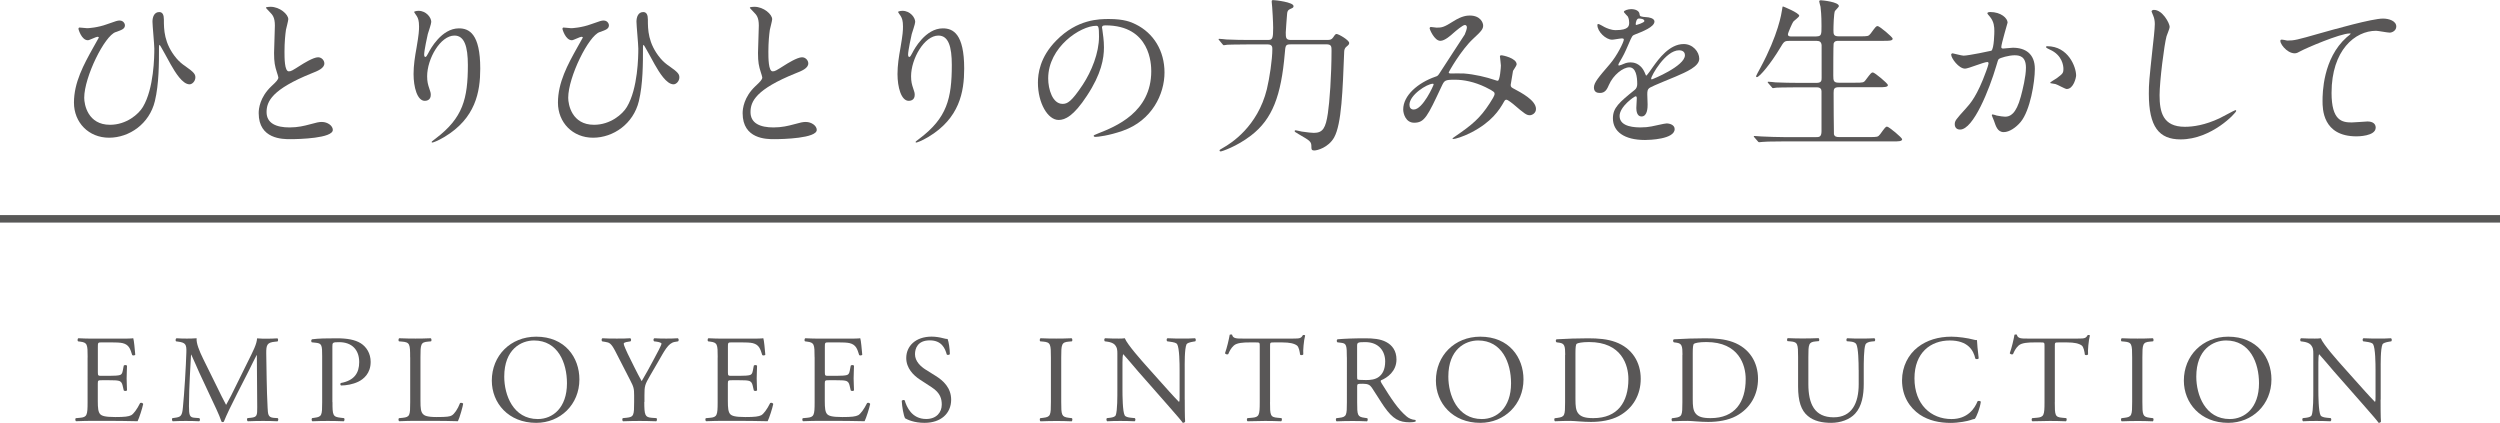 <?xml version="1.0" encoding="utf-8"?>
<!-- Generator: Adobe Illustrator 24.2.3, SVG Export Plug-In . SVG Version: 6.00 Build 0)  -->
<svg version="1.1" id="レイヤー_1" xmlns="http://www.w3.org/2000/svg" xmlns:xlink="http://www.w3.org/1999/xlink" x="0px"
	 y="0px" viewBox="0 0 460.39 77.88" style="enable-background:new 0 0 460.39 77.88;" xml:space="preserve">
<style type="text/css">
	.st0{fill:#595757;}
	.st1{fill:none;stroke:#585857;stroke-width:1.38;stroke-miterlimit:10;}
</style>
<g>
	<path class="st0" d="M19.74,4.45c1.71-0.61,1.92-0.67,2.29-0.67c0.76,0,0.98,0.67,0.98,0.85c0,0.7-0.58,0.88-1.71,1.28
		c-2.04,0.67-5.79,8.29-5.79,12.1c0,1.25,0.67,4.97,4.75,4.97c3.02,0,5.27-1.95,6.06-3.29c2.04-3.41,2.1-9.35,2.1-10.73
		c0-0.79-0.34-4.27-0.34-4.97c0-0.82,0.3-1.77,1.25-1.77c0.61,0,0.85,0.52,0.85,1.37c0,1.8,0,4.39,2.32,7.16
		c0.52,0.61,1.07,1.07,1.62,1.43c1.61,1.13,1.86,1.49,1.86,2.07c0,0.7-0.58,1.28-1.07,1.28c-1.31,0-2.65-2.22-3.47-3.66
		c-0.33-0.58-1.95-3.6-2.04-3.6c-0.12,0-0.12,0.37-0.12,0.4c0,3.02,0,6.8-0.76,9.96c-1.01,4.17-4.69,6.73-8.44,6.73
		s-6.46-2.8-6.46-6.46c0-3.72,1.8-7.01,3.57-10.18c0.12-0.21,1.01-1.77,1.01-1.8c0-0.09-0.12-0.15-0.24-0.15
		c-0.27,0-1.49,0.64-1.77,0.64c-1.19,0-1.74-2.04-1.74-2.07c0-0.15,0.06-0.27,0.21-0.27c0.06,0,1.19,0.12,1.37,0.12
		C16.21,5.21,18.03,5.09,19.74,4.45z"/>
	<path class="st0" d="M49.95,15.91c0.91-0.85,1.31-1.25,1.31-1.65c0-0.09-0.21-0.79-0.27-0.94c-0.37-1.16-0.52-1.86-0.52-3.57
		c0-0.7,0.15-4.24,0.15-5.03c0-1.52-0.43-1.98-0.91-2.47c-0.64-0.67-0.73-0.76-0.73-0.85c0-0.12,0.73-0.15,0.82-0.15
		c1.74,0,3.29,1.4,3.29,2.29c0,0.27-0.37,1.65-0.43,1.95c-0.12,0.85-0.27,2.25-0.27,4.02c0,1.16,0,3.63,0.79,3.63
		c0.43,0,0.61-0.12,2.25-1.16c0.33-0.21,2.25-1.43,3.14-1.43c0.7,0,1.16,0.61,1.16,1.13c0,0.91-1.25,1.4-2.35,1.83
		c-7.25,2.93-8.29,5.15-8.29,7.13c0,2.07,1.77,2.83,4.24,2.83c1.52,0,2.74-0.3,3.66-0.55c1.37-0.37,1.71-0.46,2.29-0.46
		c1.04,0,2.01,0.7,2.01,1.46c0,1.55-6.22,1.71-7.83,1.71c-1.4,0-5.82,0-5.82-4.78C47.63,19.99,47.88,17.89,49.95,15.91z"/>
	<path class="st0" d="M83.69,6.55c-2.59,0-5.03,4.27-5.03,7.5c0,0.98,0.15,1.52,0.4,2.26c0.21,0.58,0.27,0.82,0.27,1.16
		c0,1.01-0.82,1.1-1.1,1.1c-1.4,0-2.07-2.53-2.07-4.94c0-1.55,0.24-3.17,0.55-4.85c0.43-2.5,0.46-3.17,0.46-3.9
		c0-1.07-0.18-1.52-0.4-1.89c-0.06-0.12-0.52-0.73-0.52-0.79s0.37-0.21,0.82-0.21c1.4,0,2.35,1.22,2.35,2.04
		c0,0.37-0.55,1.92-0.64,2.25c-0.06,0.24-0.67,3.02-0.67,3.78c0,0.09,0,0.43,0.24,0.43c0.15,0,0.34-0.37,0.55-0.76
		c0.34-0.67,2.41-4.51,5.61-4.51c1.89,0,3.93,1.01,3.93,7.4c0,4.3-0.85,9.17-6.64,12.62c-1.22,0.73-2.07,1.01-2.19,1.01
		c-0.06,0-0.12-0.03-0.12-0.09c0-0.09,0.06-0.15,0.76-0.67c5-3.78,5.91-7.31,5.91-13.53C86.15,8.59,85.54,6.55,83.69,6.55z"/>
	<path class="st0" d="M108.87,4.45c1.71-0.61,1.92-0.67,2.29-0.67c0.76,0,0.98,0.67,0.98,0.85c0,0.7-0.58,0.88-1.71,1.28
		c-2.04,0.67-5.79,8.29-5.79,12.1c0,1.25,0.67,4.97,4.75,4.97c3.02,0,5.27-1.95,6.06-3.29c2.04-3.41,2.1-9.35,2.1-10.73
		c0-0.79-0.34-4.27-0.34-4.97c0-0.82,0.3-1.77,1.25-1.77c0.61,0,0.85,0.52,0.85,1.37c0,1.8,0,4.39,2.32,7.16
		c0.52,0.61,1.07,1.07,1.62,1.43c1.62,1.13,1.86,1.49,1.86,2.07c0,0.7-0.58,1.28-1.07,1.28c-1.31,0-2.65-2.22-3.47-3.66
		c-0.33-0.58-1.95-3.6-2.04-3.6c-0.12,0-0.12,0.37-0.12,0.4c0,3.02,0,6.8-0.76,9.96c-1.01,4.17-4.69,6.73-8.44,6.73
		s-6.46-2.8-6.46-6.46c0-3.72,1.8-7.01,3.57-10.18c0.12-0.21,1.01-1.77,1.01-1.8c0-0.09-0.12-0.15-0.24-0.15
		c-0.27,0-1.49,0.64-1.77,0.64c-1.19,0-1.74-2.04-1.74-2.07c0-0.15,0.06-0.27,0.21-0.27c0.06,0,1.19,0.12,1.37,0.12
		C105.33,5.21,107.16,5.09,108.87,4.45z"/>
	<path class="st0" d="M139.07,15.91c0.91-0.85,1.31-1.25,1.31-1.65c0-0.09-0.21-0.79-0.27-0.94c-0.37-1.16-0.52-1.86-0.52-3.57
		c0-0.7,0.15-4.24,0.15-5.03c0-1.52-0.43-1.98-0.92-2.47c-0.64-0.67-0.73-0.76-0.73-0.85c0-0.12,0.73-0.15,0.82-0.15
		c1.74,0,3.29,1.4,3.29,2.29c0,0.27-0.37,1.65-0.43,1.95c-0.12,0.85-0.27,2.25-0.27,4.02c0,1.16,0,3.63,0.79,3.63
		c0.43,0,0.61-0.12,2.26-1.16c0.33-0.21,2.25-1.43,3.14-1.43c0.7,0,1.16,0.61,1.16,1.13c0,0.91-1.25,1.4-2.35,1.83
		c-7.25,2.93-8.29,5.15-8.29,7.13c0,2.07,1.77,2.83,4.24,2.83c1.52,0,2.74-0.3,3.66-0.55c1.37-0.37,1.71-0.46,2.29-0.46
		c1.04,0,2.01,0.7,2.01,1.46c0,1.55-6.22,1.71-7.83,1.71c-1.4,0-5.82,0-5.82-4.78C136.76,19.99,137,17.89,139.07,15.91z"/>
	<path class="st0" d="M172.81,6.55c-2.59,0-5.03,4.27-5.03,7.5c0,0.98,0.15,1.52,0.4,2.26c0.21,0.58,0.27,0.82,0.27,1.16
		c0,1.01-0.82,1.1-1.1,1.1c-1.4,0-2.07-2.53-2.07-4.94c0-1.55,0.24-3.17,0.55-4.85c0.43-2.5,0.46-3.17,0.46-3.9
		c0-1.07-0.18-1.52-0.4-1.89c-0.06-0.12-0.52-0.73-0.52-0.79s0.37-0.21,0.82-0.21c1.4,0,2.35,1.22,2.35,2.04
		c0,0.37-0.55,1.92-0.64,2.25c-0.06,0.24-0.67,3.02-0.67,3.78c0,0.09,0,0.43,0.24,0.43c0.15,0,0.34-0.37,0.55-0.76
		c0.33-0.67,2.41-4.51,5.61-4.51c1.89,0,3.93,1.01,3.93,7.4c0,4.3-0.85,9.17-6.64,12.62c-1.22,0.73-2.07,1.01-2.19,1.01
		c-0.06,0-0.12-0.03-0.12-0.09c0-0.09,0.06-0.15,0.76-0.67c5-3.78,5.91-7.31,5.91-13.53C175.28,8.59,174.67,6.55,172.81,6.55z"/>
	<path class="st0" d="M202.94,5.09c0,0.09,0.06,0.21,0.06,0.33c0.12,0.98,0.3,1.95,0.3,3.29c0,2.04-0.46,4.88-3.14,8.93
		c-2.44,3.72-3.99,4.45-5.21,4.45c-2.01,0-3.81-3.14-3.81-6.86c0-1.61,0.33-4.69,3.38-7.77c3.87-3.96,7.95-3.96,9.72-3.96
		c2.77,0,4.05,0.55,4.91,0.98c3.29,1.62,5.3,4.88,5.3,8.87c0,3.96-2.29,8.84-7.68,10.73c-2.59,0.91-4.6,1.13-5.06,1.13
		c-0.12,0-0.3-0.03-0.3-0.21c0-0.09,0.06-0.12,0.82-0.43c3.17-1.25,9.78-3.87,9.78-11.46c0-1.19-0.12-8.44-8.44-8.44
		C202.97,4.66,202.94,4.91,202.94,5.09z M193.03,14.44c0,1.98,0.79,4.69,2.65,4.69c0.88,0,1.62-0.37,3.72-3.53
		c1.62-2.47,2.99-5.85,2.99-8.87c0-1.83-0.12-1.98-0.52-1.98C198.97,4.75,193.03,8.68,193.03,14.44z"/>
	<path class="st0" d="M237.67,8.17c-0.95,0-0.95,0.21-1.07,1.68c-0.67,7.74-2.25,12.07-6.22,15.11c-2.65,2.04-5.39,2.93-5.58,2.93
		c-0.12,0-0.21-0.06-0.21-0.18s0.06-0.15,0.7-0.52c1.4-0.79,6.31-3.87,8.01-10.76c0.49-2.04,1.01-5.45,1.01-7.4
		c0-0.37-0.03-0.85-0.85-0.85h-3.6c-2.65,0-3.53,0.06-3.84,0.06c-0.09,0.03-0.55,0.09-0.64,0.09c-0.12,0-0.15-0.09-0.27-0.21
		l-0.58-0.7c-0.12-0.12-0.12-0.15-0.12-0.18c0-0.06,0.03-0.09,0.09-0.09c0.21,0,1.16,0.09,1.34,0.12c1.49,0.06,2.74,0.09,4.17,0.09
		h3.47c0.88,0,0.98-0.3,0.98-2.22c0-1.16-0.15-3.47-0.18-3.81c0-0.15-0.09-0.85-0.09-1.01c0-0.27,0.06-0.3,0.3-0.3
		c0.3,0,3.72,0.37,3.72,1.1c0,0.27-0.06,0.3-0.7,0.58c-0.37,0.18-0.46,0.46-0.49,0.94c-0.03,0.52-0.24,2.86-0.24,3.35
		c0,0.98,0.03,1.37,0.95,1.37h6.67c0.55,0,0.82-0.06,1.1-0.46c0.37-0.55,0.46-0.64,0.64-0.64c0.37,0,2.32,1.13,2.32,1.65
		c0,0.27-0.12,0.37-0.55,0.73c-0.27,0.21-0.37,0.61-0.37,0.91c-0.28,7.01-0.46,13.29-1.86,15.78c-1.07,1.86-3.11,2.38-3.63,2.38
		c-0.55,0-0.55-0.24-0.55-0.7c0-0.94-0.21-1.07-2.32-2.29c-0.7-0.4-0.76-0.46-0.76-0.58c0-0.09,0.09-0.15,0.18-0.15
		c0.09,0,0.95,0.21,1.13,0.24c0.98,0.15,1.86,0.24,2.22,0.24c1.68,0,2.19-0.91,2.59-3.63c0.3-1.95,0.67-6.92,0.67-11.52
		c0-0.73,0-1.16-0.97-1.16H237.67z"/>
	<path class="st0" d="M269.77,4.6c-0.4,0-1.68,1.1-2.16,1.52c-0.4,0.37-1.55,1.4-2.35,1.4c-1.13,0-1.98-2.16-1.98-2.25
		c0-0.18,0.06-0.3,0.24-0.3c0.18,0,0.88,0.12,1.04,0.12c0.98,0,1.34-0.06,3.17-1.22c1.49-0.94,2.44-1.01,2.93-1.01
		c2.01,0,2.47,1.37,2.47,1.83c0,0.64-0.27,1.01-1.86,2.47c-2.19,2.04-4.48,6.06-4.48,6.19c0,0.15,0.21,0.18,0.31,0.18
		c0.4,0,2.1-0.03,2.47,0c1.98,0.15,4.17,0.67,5.76,1.22c0.33,0.12,0.4,0.12,0.49,0.12c0.4,0,0.58-2.5,0.58-2.8
		c0-0.24-0.18-1.58-0.18-1.71c0-0.18,0.21-0.18,0.34-0.18c0.09,0,2.74,0.49,2.74,1.68c0,0.21-0.58,1.01-0.67,1.19
		c0,0.06-0.43,2.5-0.43,2.59c0,0.4,0.18,0.49,0.7,0.76c1.19,0.64,3.96,2.07,3.96,3.66c0,0.82-0.76,1.16-1.13,1.16
		c-0.61,0-0.94-0.24-3.08-2.07c-0.06-0.03-0.94-0.79-1.25-0.79c-0.24,0-0.34,0.21-0.43,0.37c-0.88,1.58-2.29,3.72-5.97,5.64
		c-1.71,0.88-3.05,1.22-3.29,1.22c-0.03,0-0.24,0-0.24-0.09c0-0.03,0.52-0.4,0.58-0.43c3.02-2.07,4.51-3.29,6.28-6.03
		c0.46-0.7,0.91-1.43,0.91-1.74c0-0.27,0-0.43-1.68-1.25c-2.04-0.98-3.99-1.37-5.61-1.37c-1.89,0-1.95,0.12-2.47,1.22
		c-2.62,5.58-3.14,6.7-5.06,6.7c-1.55,0-2.01-1.68-2.01-2.44c0-2.59,2.71-4.91,5.91-6.03c0.37-0.12,0.46-0.15,0.76-0.61
		c0.7-1.13,4.51-6.89,4.66-7.16c0.15-0.3,0.43-1.13,0.4-1.37C270.11,4.81,270.02,4.6,269.77,4.6z M259.56,19.29
		c0,0.52,0.24,0.88,0.79,0.88c1.68,0,3.66-4.48,3.66-4.6c0-0.09-0.03-0.15-0.12-0.15C262.79,15.42,259.56,17.49,259.56,19.29z"/>
	<path class="st0" d="M293.53,16.12c0-0.91,0.85-1.89,2.92-4.3c1.37-1.58,2.59-4.11,2.59-4.54c0-0.18-0.21-0.21-0.33-0.21
		c-0.3,0-1.55,0.24-1.83,0.24c-1.16,0-2.71-1.49-2.71-2.68c0-0.09,0-0.21,0.18-0.21c0.18,0,0.97,0.49,1.16,0.58
		c0.37,0.18,1.19,0.55,2.01,0.55c2.5,0,2.5-0.82,2.5-1.43c0-0.18-0.03-0.67-0.24-1.07c-0.09-0.15-0.73-0.7-0.73-0.88
		c0-0.24,0.79-0.49,1.34-0.49c0.73,0,1.49,0.27,1.55,0.94c0.03,0.4,0.15,0.46,1.37,0.55c0.21,0,1.37,0.15,1.37,0.79
		c0,1.01-2.22,1.86-3.63,2.41c-0.46,0.18-0.49,0.24-1.16,1.8c-0.73,1.68-0.85,1.92-1.65,3.29c-0.15,0.27-0.21,0.37-0.21,0.49
		c0,0.06,0.03,0.12,0.12,0.12s0.67-0.21,0.95-0.34c0.33-0.15,0.73-0.24,1.19-0.24c0.4,0,1.8,0.06,2.59,1.86
		c0.21,0.52,0.24,0.58,0.3,0.58c0.09,0,1.1-1.4,1.25-1.65c1.01-1.4,2.99-4.17,5.64-4.17c1.68,0,2.86,1.43,2.86,2.71
		c0,1.43-2.41,2.44-4.3,3.26c-0.76,0.33-4.21,1.71-4.75,2.04c-0.49,0.3-0.52,0.64-0.52,1.28c0,0.27,0.06,1.55,0.06,1.83
		c0,0.49,0,2.22-1.13,2.22c-0.82,0-0.95-1.01-0.95-1.55c0-0.3,0.09-1.77,0.09-1.8c0-0.12,0-0.37-0.21-0.37
		c-0.24,0-2.96,1.89-2.96,3.63c0,2.1,3.05,2.1,3.93,2.1c0.76,0,1.34-0.06,1.95-0.18c0.43-0.06,2.38-0.55,2.77-0.55
		c0.64,0,1.49,0.3,1.49,1.04c0,1.89-4.72,2.01-5.46,2.01c-3.87,0-5.91-1.58-5.91-3.99c0-1.95,1.16-2.93,4.02-5.24
		c0.3-0.24,0.46-0.61,0.46-1.07c0-1.37-0.24-3.08-1.46-3.08c-1.16,0-2.96,1.4-3.75,3.23c-0.33,0.76-0.67,1.49-1.65,1.49
		C294.11,17.13,293.53,16.94,293.53,16.12z M301.3,4.6c0.06,0,1.52-0.4,1.52-0.73c0-0.4-0.76-0.46-1.04-0.46
		c-0.43,0-0.55,0.85-0.55,0.98C301.24,4.51,301.24,4.6,301.3,4.6z M304.07,14.47c0,0.06,0.03,0.15,0.12,0.15
		c0.09,0,6.1-2.44,6.1-4.45c0-0.76-0.67-0.91-1.07-0.91C306.69,9.26,304.07,13.99,304.07,14.47z"/>
	<path class="st0" d="M334.5,6.7c0.94,0,0.94-0.37,0.94-1.89c0-2.1-0.12-3.02-0.18-3.57c-0.03-0.15-0.24-0.82-0.24-0.98
		s0.12-0.21,0.33-0.21s3.29,0.3,3.29,1.07c0,0.18-0.64,0.76-0.73,0.91c-0.21,0.46-0.27,2.86-0.27,3.5c0,0.79,0.03,1.16,0.98,1.16
		h3.93c1.4,0,1.55,0,1.95-0.52c0.91-1.25,1.01-1.37,1.28-1.37c0.34,0,2.77,2.04,2.77,2.32c0,0.4-0.7,0.4-1.62,0.4h-8.35
		c-0.33,0-0.76,0-0.91,0.52c-0.06,0.24-0.06,5-0.06,5.88c0,0.94,0.06,1.31,1.01,1.31h3.02c1.43,0,1.58,0,1.95-0.52
		c0.94-1.25,1.04-1.37,1.31-1.37c0.33,0,2.77,2.04,2.77,2.32c0,0.4-0.7,0.4-1.65,0.4h-7.37c-0.88,0-0.98,0.3-0.98,1.04
		c0,0.91,0.03,7.47,0.06,7.62c0.12,0.46,0.49,0.52,0.98,0.52h5.58c1.4,0,1.55,0,1.95-0.52c0.91-1.25,1.01-1.4,1.28-1.4
		c0.33,0,2.77,2.04,2.77,2.32c0,0.4-0.7,0.4-1.61,0.4h-20.23c-2.68,0-3.57,0.06-3.84,0.09c-0.12,0-0.55,0.06-0.67,0.06
		c-0.09,0-0.15-0.06-0.24-0.18l-0.61-0.7c-0.12-0.15-0.12-0.15-0.12-0.21s0.03-0.06,0.12-0.06c0.18,0,1.13,0.09,1.34,0.09
		c1.49,0.06,2.74,0.12,4.18,0.12h5.82c0.55,0,1.01,0,1.01-1.1v-7.34c0-0.37-0.18-0.73-0.88-0.73h-3.56c-2.68,0-3.57,0.06-3.84,0.06
		c-0.12,0.03-0.55,0.09-0.64,0.09c-0.12,0-0.18-0.09-0.27-0.21l-0.61-0.7c-0.09-0.12-0.12-0.15-0.12-0.18
		c0-0.06,0.03-0.09,0.12-0.09c0.21,0,1.13,0.09,1.34,0.12c1.49,0.06,2.74,0.09,4.18,0.09h3.38c0.92,0,0.92-0.46,0.92-0.94V8.32
		c-0.06-0.58-0.34-0.79-0.88-0.79h-5.03c-0.95,0-1.01,0.09-1.77,1.37c-1.68,2.8-3.75,5.3-4.24,5.3c-0.12,0-0.15-0.09-0.15-0.18
		c0-0.06,0.49-0.98,0.76-1.46c3.35-6.19,3.93-10.12,4.02-10.73c0.06-0.58,0.12-0.64,0.18-0.64c0.06,0,2.99,1.19,2.99,1.71
		c0,0.24-0.97,0.91-1.1,1.1c-0.18,0.24-0.98,2.04-0.98,2.32c0,0.4,0.37,0.4,0.76,0.4H334.5z"/>
	<path class="st0" d="M359.32,10.06c0-0.12,0.12-0.24,0.27-0.24c0.09,0,1.68,0.43,2.01,0.43c0.88,0,5.06-0.88,5.12-0.91
		c0.52-0.37,0.55-3.44,0.55-3.6c0-0.79-0.06-1.71-0.76-2.59c-0.46-0.55-0.52-0.61-0.52-0.7c0-0.21,0.37-0.24,0.49-0.24
		c2.04,0,3.23,1.16,3.23,1.95c0,0.06-1.16,3.93-1.16,4.51c0,0.18,0.12,0.27,0.33,0.27c0.15,0,1.55-0.15,1.8-0.15
		c2.29,0,4.05,1.1,4.05,3.9c0,2.41-0.85,7.65-2.62,9.78c-0.85,1.01-2.07,1.86-3.11,1.86c-1.16,0-1.46-1.13-1.8-2.1
		c-0.06-0.15-0.4-0.94-0.4-1.01c0-0.09,0.06-0.15,0.15-0.15c0.12,0,0.67,0.18,0.76,0.21c0.61,0.12,1.22,0.21,1.55,0.21
		c0.88,0,2.01-0.43,2.89-3.72c0.33-1.22,0.94-3.69,0.94-5.3c0-2.13-1.22-2.29-2.1-2.29c-0.98,0-2.71,0.46-2.93,0.73
		c-0.12,0.15-0.15,0.27-0.46,1.31c-1.22,4.14-4.17,11.64-6.64,11.64c-0.67,0-0.98-0.43-0.98-0.98c0-0.64,0.21-0.88,2.04-2.9
		c0.82-0.91,2.1-2.32,3.75-6.89c0.12-0.3,0.43-1.22,0.43-1.43c0-0.09-0.03-0.24-0.21-0.24c-0.67,0-3.5,1.22-4.11,1.22
		C360.73,12.65,359.32,10.73,359.32,10.06z M380.6,16.39c-0.3,0-1.71-0.82-2.07-0.91c-0.15-0.06-0.98-0.12-0.98-0.21
		c0-0.18,1.01-0.7,1.19-0.85c1.13-0.85,1.25-0.94,1.25-1.77c0-0.52-0.21-2.5-2.47-3.5c-0.24-0.12-0.73-0.34-0.73-0.46
		c0-0.18,0.12-0.18,0.21-0.18c3.9,0,5.33,3.84,5.33,5.39C382.33,14.26,381.87,16.39,380.6,16.39z"/>
	<path class="st0" d="M399.56,4.97c0,0.3-0.52,1.46-0.58,1.71c-0.43,1.55-1.28,8.29-1.28,10.85c0,3.08,0.58,5.82,4.66,5.82
		c1.49,0,3.69-0.3,6.4-1.58c0.46-0.21,2.77-1.49,2.9-1.49c0.12,0,0.15,0.09,0.15,0.15c0,0.33-4.51,5.24-10.24,5.24
		c-3.96,0-5.85-2.29-5.85-8.41c0-1.89,0.06-2.5,0.7-8.47c0.12-1.01,0.4-3.5,0.4-4.36c0-0.55-0.09-1.07-0.27-1.49
		c-0.03-0.09-0.33-0.79-0.33-0.82c0-0.21,0.24-0.3,0.43-0.3C398.22,1.8,399.56,4.27,399.56,4.97z"/>
	<path class="st0" d="M421.21,7.47c1.31,0,1.77-0.12,5.94-1.31c2.71-0.76,9.66-2.74,11.7-2.74c1.07,0,2.44,0.43,2.44,1.46
		c0,0.79-0.79,1.13-1.22,1.13c-0.4,0-2.13-0.34-2.5-0.34c-3.87,0-8.2,3.57-8.2,11.43c0,5.12,1.92,5.45,3.72,5.45
		c0.46,0,2.65-0.18,2.89-0.18c0.94,0,1.52,0.4,1.52,1.13c0,1.61-3.35,1.61-3.54,1.61c-6.25,0-6.25-5.09-6.25-6.52
		c0-1.34,0.03-7.8,4.45-11.73c0.12-0.09,0.73-0.58,0.73-0.64c0-0.06-0.12-0.06-0.18-0.06c-1.74,0-8.07,2.71-9.05,3.26
		c-0.43,0.24-0.73,0.4-1.07,0.4c-1.52,0-2.96-2.04-2.59-2.47C420.15,7.19,421.06,7.47,421.21,7.47z"/>
	<path class="st0" d="M16.14,65.8c0-2.38-0.05-2.73-1.4-2.89l-0.37-0.05c-0.14-0.09-0.09-0.5,0.04-0.57
		c0.99,0.05,1.77,0.07,2.71,0.07h4.32c1.47,0,2.82,0,3.1-0.07c0.14,0.39,0.28,2.04,0.37,3.04c-0.09,0.14-0.46,0.18-0.57,0.05
		c-0.34-1.08-0.55-1.89-1.75-2.19c-0.48-0.11-1.22-0.14-2.23-0.14h-1.65c-0.69,0-0.69,0.05-0.69,0.92v4.6
		c0,0.64,0.07,0.64,0.76,0.64h1.33c0.96,0,1.68-0.05,1.95-0.14c0.28-0.09,0.44-0.23,0.55-0.8l0.18-0.94c0.11-0.14,0.5-0.14,0.6,0.02
		c0,0.55-0.07,1.45-0.07,2.32c0,0.83,0.07,1.7,0.07,2.21c-0.09,0.16-0.48,0.16-0.6,0.02l-0.21-0.9c-0.09-0.41-0.25-0.76-0.71-0.87
		c-0.32-0.09-0.87-0.11-1.77-0.11h-1.33c-0.69,0-0.76,0.02-0.76,0.62v3.24c0,1.22,0.07,2,0.44,2.39c0.28,0.28,0.76,0.53,2.78,0.53
		c1.77,0,2.43-0.09,2.94-0.34c0.41-0.23,1.03-1.03,1.63-2.23c0.16-0.12,0.48-0.05,0.57,0.16c-0.16,0.8-0.73,2.57-1.03,3.18
		c-2.07-0.05-4.11-0.07-6.15-0.07h-2.07c-0.99,0-1.77,0.02-3.12,0.07c-0.14-0.07-0.18-0.44-0.05-0.56l0.76-0.07
		c1.31-0.11,1.42-0.46,1.42-2.87V65.8z"/>
	<path class="st0" d="M40.03,71.38c0.53,1.08,1.03,2.13,1.59,3.15h0.04c0.62-1.08,1.2-2.27,1.77-3.44l2.16-4.38
		c1.04-2.09,1.7-3.35,1.75-4.4c0.78,0.07,1.26,0.06,1.72,0.06c0.57,0,1.33-0.01,2.04-0.06c0.14,0.09,0.14,0.48,0.02,0.57l-0.48,0.05
		c-1.45,0.14-1.63,0.57-1.61,2.18c0.05,2.43,0.07,6.68,0.25,9.98c0.07,1.15,0.05,1.77,1.12,1.86L51.16,77
		c0.14,0.14,0.11,0.48-0.05,0.58c-0.94-0.05-1.88-0.06-2.71-0.06c-0.8,0-1.84,0.02-2.78,0.06c-0.16-0.12-0.18-0.44-0.05-0.58
		l0.67-0.07c1.13-0.12,1.13-0.48,1.13-1.95l-0.07-9.57h-0.05c-0.16,0.25-1.04,2.09-1.49,2.98l-2.05,4.02
		c-1.04,2.02-2.07,4.18-2.48,5.23c-0.05,0.07-0.14,0.09-0.23,0.09c-0.05,0-0.16-0.02-0.21-0.09c-0.39-1.22-1.49-3.46-2.02-4.59
		l-2.07-4.43c-0.48-1.06-0.97-2.25-1.47-3.3h-0.05c-0.09,1.42-0.16,2.75-0.22,4.09c-0.07,1.4-0.16,3.44-0.16,5.39
		c0,1.7,0.14,2.07,1.03,2.13L36.71,77c0.16,0.14,0.14,0.51-0.02,0.58c-0.78-0.05-1.68-0.06-2.55-0.06c-0.74,0-1.56,0.02-2.34,0.06
		c-0.14-0.12-0.18-0.46-0.05-0.58l0.51-0.07c0.96-0.14,1.29-0.28,1.42-1.88c0.14-1.52,0.25-2.78,0.39-5.05
		c0.12-1.91,0.21-3.86,0.25-5.12c0.05-1.45-0.14-1.79-1.54-1.97l-0.37-0.05c-0.12-0.14-0.09-0.48,0.09-0.57
		c0.69,0.05,1.24,0.06,1.81,0.06c0.53,0,1.15,0.01,1.9-0.06c-0.09,0.89,0.48,2.31,1.2,3.78L40.03,71.38z"/>
	<path class="st0" d="M61.23,74.06c0,2.41,0.05,2.71,1.52,2.87L63.36,77c0.14,0.11,0.09,0.51-0.05,0.58
		c-1.31-0.05-2.07-0.06-2.99-0.06c-0.97,0-1.79,0.02-2.8,0.06c-0.14-0.07-0.18-0.44-0.05-0.58l0.48-0.07
		c1.33-0.18,1.38-0.46,1.38-2.87v-8.47c0-1.95-0.05-2.34-1.08-2.46l-0.83-0.09c-0.16-0.14-0.14-0.47,0.05-0.56
		c1.22-0.16,2.64-0.18,4.55-0.18c1.91,0,3.33,0.25,4.41,0.91c1.05,0.67,1.83,1.86,1.83,3.44c0,2.11-1.3,3.17-2.29,3.65
		c-1.01,0.48-2.23,0.69-3.17,0.69c-0.16-0.07-0.16-0.41-0.02-0.46c2.48-0.46,3.37-1.86,3.37-3.85c0-2.23-1.31-3.67-3.7-3.67
		c-1.22,0-1.24,0.09-1.24,0.83V74.06z"/>
	<path class="st0" d="M75.53,65.8c0-2.41-0.05-2.78-1.49-2.89l-0.57-0.05c-0.14-0.09-0.09-0.5,0.04-0.57
		c1.29,0.05,2.07,0.06,2.99,0.06c0.9,0,1.68-0.01,2.83-0.06c0.14,0.07,0.18,0.48,0.05,0.57l-0.55,0.05c-1.35,0.11-1.4,0.48-1.4,2.89
		v7.99c0,1.45,0.07,2.04,0.48,2.48c0.25,0.25,0.69,0.53,2.5,0.53c1.95,0,2.43-0.09,2.8-0.3c0.46-0.28,1.06-1.1,1.51-2.27
		c0.14-0.11,0.57-0.02,0.57,0.14c0,0.25-0.64,2.59-0.96,3.2c-1.17-0.05-3.35-0.07-5.72-0.07H76.5c-0.96,0-1.7,0.02-2.99,0.07
		c-0.14-0.07-0.18-0.44-0.04-0.56l0.69-0.07c1.33-0.14,1.38-0.46,1.38-2.87V65.8z"/>
	<path class="st0" d="M90.57,70.09c0-4.59,3.44-8.09,8.17-8.09c5.3,0,7.96,3.82,7.96,7.87c0,4.64-3.53,8-7.96,8
		C93.64,77.87,90.57,74.23,90.57,70.09z M104.41,70.58c0-3.79-1.68-7.88-6.06-7.88c-2.39,0-5.49,1.63-5.49,6.66
		c0,3.4,1.65,7.81,6.18,7.81C101.79,77.17,104.41,75.1,104.41,70.58z"/>
	<path class="st0" d="M118.65,74.02c0,2.46,0.14,2.82,1.38,2.92L120.9,77c0.14,0.14,0.09,0.51-0.04,0.58
		c-1.42-0.05-2.2-0.06-3.12-0.06c-0.97,0-1.79,0.02-3.01,0.06c-0.14-0.07-0.18-0.44-0.04-0.58l0.71-0.07
		c1.33-0.14,1.38-0.46,1.38-2.92v-1.17c0-1.26-0.07-1.56-0.74-2.85l-2.71-5.28c-0.78-1.51-1.12-1.63-1.81-1.74l-0.64-0.11
		c-0.14-0.16-0.11-0.48,0.05-0.57c0.73,0.05,1.56,0.06,2.66,0.06c1.06,0,1.88-0.01,2.46-0.06c0.21,0.07,0.21,0.43,0.07,0.57
		l-0.3,0.05c-0.8,0.11-0.96,0.23-0.96,0.41c0,0.23,0.6,1.54,0.71,1.77c0.85,1.7,1.7,3.51,2.6,5.1c0.71-1.22,1.47-2.55,2.16-3.88
		c0.64-1.19,1.49-2.75,1.49-3.03c0-0.14-0.41-0.3-0.96-0.37l-0.41-0.05c-0.16-0.16-0.14-0.48,0.05-0.57
		c0.83,0.05,1.49,0.06,2.2,0.06c0.71,0,1.35-0.01,2.13-0.06c0.19,0.11,0.21,0.43,0.05,0.57l-0.64,0.11
		c-1.19,0.21-1.88,1.65-3.03,3.63l-1.45,2.5c-1.01,1.74-1.08,1.95-1.08,3.72V74.02z"/>
	<path class="st0" d="M132.17,65.8c0-2.38-0.05-2.73-1.4-2.89l-0.37-0.05c-0.14-0.09-0.09-0.5,0.04-0.57
		c0.99,0.05,1.77,0.07,2.71,0.07h4.32c1.47,0,2.82,0,3.1-0.07c0.14,0.39,0.28,2.04,0.37,3.04c-0.09,0.14-0.46,0.18-0.57,0.05
		c-0.34-1.08-0.55-1.89-1.75-2.19c-0.48-0.11-1.22-0.14-2.23-0.14h-1.65c-0.69,0-0.69,0.05-0.69,0.92v4.6
		c0,0.64,0.07,0.64,0.76,0.64h1.33c0.96,0,1.68-0.05,1.95-0.14c0.28-0.09,0.44-0.23,0.55-0.8l0.18-0.94c0.11-0.14,0.5-0.14,0.6,0.02
		c0,0.55-0.07,1.45-0.07,2.32c0,0.83,0.07,1.7,0.07,2.21c-0.09,0.16-0.48,0.16-0.6,0.02l-0.21-0.9c-0.09-0.41-0.25-0.76-0.71-0.87
		c-0.32-0.09-0.87-0.11-1.77-0.11h-1.33c-0.69,0-0.76,0.02-0.76,0.62v3.24c0,1.22,0.07,2,0.44,2.39c0.28,0.28,0.76,0.53,2.78,0.53
		c1.77,0,2.43-0.09,2.94-0.34c0.41-0.23,1.03-1.03,1.63-2.23c0.16-0.12,0.48-0.05,0.57,0.16c-0.16,0.8-0.73,2.57-1.03,3.18
		c-2.07-0.05-4.11-0.07-6.15-0.07h-2.07c-0.99,0-1.77,0.02-3.12,0.07c-0.14-0.07-0.18-0.44-0.05-0.56l0.76-0.07
		c1.31-0.11,1.42-0.46,1.42-2.87V65.8z"/>
	<path class="st0" d="M150.01,65.8c0-2.38-0.05-2.73-1.4-2.89l-0.37-0.05c-0.14-0.09-0.09-0.5,0.05-0.57
		c0.99,0.05,1.77,0.07,2.71,0.07h4.32c1.47,0,2.82,0,3.1-0.07c0.14,0.39,0.28,2.04,0.37,3.04c-0.09,0.14-0.46,0.18-0.57,0.05
		c-0.34-1.08-0.55-1.89-1.75-2.19c-0.48-0.11-1.22-0.14-2.23-0.14h-1.65c-0.69,0-0.69,0.05-0.69,0.92v4.6
		c0,0.64,0.07,0.64,0.76,0.64h1.33c0.96,0,1.68-0.05,1.95-0.14c0.28-0.09,0.44-0.23,0.55-0.8l0.18-0.94
		c0.12-0.14,0.51-0.14,0.6,0.02c0,0.55-0.07,1.45-0.07,2.32c0,0.83,0.07,1.7,0.07,2.21c-0.09,0.16-0.48,0.16-0.6,0.02l-0.21-0.9
		c-0.09-0.41-0.25-0.76-0.71-0.87c-0.32-0.09-0.87-0.11-1.77-0.11h-1.33c-0.69,0-0.76,0.02-0.76,0.62v3.24c0,1.22,0.07,2,0.44,2.39
		c0.28,0.28,0.76,0.53,2.78,0.53c1.77,0,2.43-0.09,2.94-0.34c0.41-0.23,1.03-1.03,1.63-2.23c0.16-0.12,0.48-0.05,0.57,0.16
		c-0.16,0.8-0.73,2.57-1.03,3.18c-2.07-0.05-4.11-0.07-6.15-0.07H151c-0.99,0-1.77,0.02-3.12,0.07c-0.14-0.07-0.18-0.44-0.04-0.56
		l0.76-0.07c1.31-0.11,1.42-0.46,1.42-2.87V65.8z"/>
	<path class="st0" d="M170.26,77.87c-1.93,0-3.15-0.59-3.58-0.84c-0.28-0.5-0.57-2.14-0.62-3.22c0.12-0.16,0.46-0.21,0.55-0.07
		c0.34,1.17,1.29,3.42,3.95,3.42c1.93,0,2.87-1.26,2.87-2.64c0-1.01-0.21-2.14-1.88-3.22l-2.18-1.42c-1.15-0.76-2.48-2.07-2.48-3.95
		c0-2.18,1.7-3.94,4.69-3.94c0.71,0,1.54,0.14,2.13,0.3c0.3,0.09,0.62,0.14,0.8,0.14c0.21,0.55,0.41,1.83,0.41,2.79
		c-0.09,0.14-0.46,0.21-0.57,0.06c-0.3-1.1-0.92-2.6-3.12-2.6c-2.25,0-2.73,1.49-2.73,2.55c0,1.33,1.1,2.3,1.95,2.83l1.84,1.15
		c1.45,0.9,2.87,2.23,2.87,4.41C175.15,76.16,173.25,77.87,170.26,77.87z"/>
	<path class="st0" d="M193.53,65.85c0-2.43-0.05-2.82-1.4-2.94l-0.57-0.05c-0.14-0.09-0.09-0.5,0.05-0.57
		c1.15,0.05,1.93,0.06,2.89,0.06c0.92,0,1.7-0.01,2.85-0.06c0.14,0.07,0.18,0.48,0.05,0.57l-0.57,0.05c-1.35,0.11-1.4,0.51-1.4,2.94
		v8.17c0,2.43,0.05,2.75,1.4,2.92l0.57,0.07c0.14,0.09,0.09,0.51-0.05,0.58c-1.15-0.05-1.93-0.06-2.85-0.06
		c-0.97,0-1.75,0.02-2.89,0.06c-0.14-0.07-0.18-0.44-0.05-0.58l0.57-0.07c1.35-0.16,1.4-0.48,1.4-2.92V65.85z"/>
	<path class="st0" d="M218.18,73.6c0,0.69,0,3.42,0.07,4.02c-0.05,0.14-0.18,0.25-0.43,0.25c-0.27-0.39-0.94-1.19-2.94-3.46
		l-5.33-6.06c-0.62-0.71-2.18-2.59-2.67-3.1h-0.05c-0.09,0.28-0.12,0.8-0.12,1.49v5c0,1.08,0.02,4.06,0.41,4.75
		c0.14,0.25,0.6,0.39,1.17,0.44l0.71,0.07c0.14,0.18,0.12,0.46-0.04,0.58c-1.04-0.05-1.84-0.06-2.69-0.06
		c-0.96,0-1.58,0.02-2.38,0.06c-0.16-0.12-0.18-0.44-0.05-0.58l0.62-0.07c0.53-0.07,0.9-0.21,1.01-0.46c0.32-0.83,0.3-3.63,0.3-4.73
		v-6.63c0-0.64-0.02-1.12-0.5-1.65c-0.32-0.32-0.87-0.48-1.42-0.55l-0.39-0.05c-0.14-0.14-0.14-0.48,0.04-0.57
		c0.96,0.07,2.18,0.06,2.59,0.06c0.36,0,0.75-0.01,1.05-0.06c0.46,1.17,3.17,4.2,3.93,5.05l2.23,2.5c1.59,1.77,2.71,3.05,3.79,4.15
		h0.05c0.09-0.11,0.09-0.48,0.09-0.96v-4.91c0-1.08-0.02-4.06-0.46-4.75c-0.14-0.21-0.51-0.34-1.43-0.46l-0.39-0.05
		c-0.16-0.14-0.14-0.5,0.05-0.57c1.06,0.05,1.84,0.06,2.71,0.06c0.98,0,1.58-0.01,2.36-0.06c0.18,0.11,0.18,0.43,0.05,0.57
		l-0.32,0.05c-0.73,0.11-1.19,0.3-1.29,0.48c-0.39,0.83-0.34,3.67-0.34,4.73V73.6z"/>
	<path class="st0" d="M233.88,74.06c0,2.41,0.05,2.76,1.38,2.87l0.73,0.07c0.14,0.09,0.09,0.51-0.05,0.58
		c-1.31-0.05-2.09-0.06-3.01-0.06s-1.72,0.02-3.19,0.06c-0.14-0.07-0.18-0.46,0-0.58l0.83-0.07c1.31-0.11,1.42-0.46,1.42-2.87V63.79
		c0-0.71,0-0.73-0.69-0.73h-1.26c-0.99,0-2.25,0.05-2.82,0.57c-0.55,0.51-0.78,1.01-1.03,1.58c-0.18,0.14-0.51,0.02-0.6-0.16
		c0.37-1.03,0.71-2.49,0.87-3.41c0.07-0.05,0.37-0.07,0.44,0c0.14,0.73,0.9,0.71,1.95,0.71h9.3c1.24,0,1.44-0.05,1.79-0.64
		c0.11-0.05,0.37-0.02,0.41,0.07c-0.25,0.93-0.41,2.79-0.34,3.48c-0.09,0.18-0.48,0.18-0.59,0.05c-0.07-0.57-0.23-1.42-0.57-1.68
		c-0.53-0.39-1.4-0.57-2.66-0.57h-1.63c-0.69,0-0.67,0.02-0.67,0.78V74.06z"/>
	<path class="st0" d="M248.03,65.82c0-2.19-0.07-2.58-1.01-2.69l-0.73-0.09c-0.16-0.11-0.16-0.47,0.02-0.56
		c1.29-0.11,2.87-0.18,5.12-0.18c1.42,0,2.78,0.11,3.84,0.68c1.1,0.57,1.9,1.61,1.9,3.22c0,2.19-1.71,3.38-2.86,3.84
		c-0.11,0.14,0,0.36,0.12,0.54c1.83,2.96,3.05,4.8,4.61,6.11c0.39,0.34,0.96,0.6,1.58,0.64c0.12,0.05,0.14,0.23,0.02,0.32
		c-0.21,0.07-0.57,0.12-1.01,0.12c-1.95,0-3.12-0.58-4.74-2.9c-0.6-0.85-1.54-2.43-2.25-3.47c-0.34-0.5-0.71-0.73-1.63-0.73
		c-1.03,0-1.08,0.02-1.08,0.51v2.89c0,2.41,0.05,2.69,1.38,2.87l0.48,0.07c0.14,0.11,0.09,0.51-0.04,0.58
		c-1.04-0.05-1.82-0.06-2.74-0.06c-0.96,0-1.79,0.02-2.87,0.06c-0.14-0.07-0.18-0.41-0.05-0.58l0.57-0.07
		c1.33-0.16,1.38-0.46,1.38-2.87V65.82z M249.92,69.11c0,0.41,0,0.67,0.07,0.76c0.07,0.07,0.41,0.12,1.58,0.12
		c0.83,0,1.7-0.09,2.37-0.6c0.62-0.48,1.15-1.29,1.15-2.85c0-1.82-1.13-3.54-3.68-3.54c-1.42,0-1.49,0.09-1.49,0.74V69.11z"/>
	<path class="st0" d="M264.43,70.09c0-4.59,3.44-8.09,8.17-8.09c5.3,0,7.96,3.82,7.96,7.87c0,4.64-3.53,8-7.96,8
		C267.5,77.87,264.43,74.23,264.43,70.09z M278.27,70.58c0-3.79-1.68-7.88-6.06-7.88c-2.39,0-5.49,1.63-5.49,6.66
		c0,3.4,1.65,7.81,6.17,7.81C275.65,77.17,278.27,75.1,278.27,70.58z"/>
	<path class="st0" d="M288.24,65.34c0-1.61-0.11-2.09-1.08-2.23l-0.51-0.07c-0.18-0.11-0.21-0.47,0.02-0.56
		c1.95-0.11,3.81-0.18,5.77-0.18c1.93,0,3.56,0.14,5.05,0.68c3.1,1.13,4.66,3.75,4.66,6.78c0,2.92-1.4,5.43-4.02,6.85
		c-1.49,0.8-3.38,1.09-5.15,1.09c-1.47,0-2.94-0.18-3.75-0.19c-0.96,0-1.79,0.02-2.87,0.07c-0.14-0.07-0.18-0.44-0.05-0.56
		l0.53-0.07c1.33-0.18,1.38-0.46,1.38-2.87V65.34z M290.13,73.55c0,1.22,0.07,1.95,0.46,2.51c0.51,0.71,1.38,0.94,2.83,0.94
		c4.46,0,6.46-2.92,6.46-7.2c0-2.53-1.22-6.81-7.24-6.81c-1.36,0-2.09,0.18-2.28,0.32c-0.18,0.14-0.23,0.71-0.23,1.75V73.55z"/>
	<path class="st0" d="M309.84,65.34c0-1.61-0.11-2.09-1.08-2.23l-0.51-0.07c-0.18-0.11-0.21-0.47,0.02-0.56
		c1.95-0.11,3.81-0.18,5.77-0.18c1.93,0,3.56,0.14,5.05,0.68c3.1,1.13,4.66,3.75,4.66,6.78c0,2.92-1.4,5.43-4.02,6.85
		c-1.49,0.8-3.38,1.09-5.15,1.09c-1.47,0-2.94-0.18-3.75-0.19c-0.96,0-1.79,0.02-2.87,0.07c-0.14-0.07-0.18-0.44-0.05-0.56
		l0.53-0.07c1.33-0.18,1.38-0.46,1.38-2.87V65.34z M311.73,73.55c0,1.22,0.07,1.95,0.46,2.51c0.51,0.71,1.38,0.94,2.83,0.94
		c4.46,0,6.46-2.92,6.46-7.2c0-2.53-1.22-6.81-7.24-6.81c-1.36,0-2.09,0.18-2.28,0.32c-0.18,0.14-0.23,0.71-0.23,1.75V73.55z"/>
	<path class="st0" d="M342.28,68.12c0-1.42-0.05-4.06-0.44-4.75c-0.16-0.28-0.58-0.44-1.15-0.48l-0.58-0.05
		c-0.14-0.16-0.09-0.46,0.05-0.55c0.87,0.05,1.72,0.06,2.62,0.06c0.96,0,1.58-0.02,2.41-0.06c0.18,0.11,0.16,0.41,0.05,0.55
		l-0.55,0.05c-0.57,0.05-1.01,0.25-1.15,0.55c-0.32,0.76-0.32,3.4-0.32,4.68v2.59c0,2-0.32,4.11-1.6,5.48
		c-0.99,1.08-2.69,1.68-4.4,1.68c-1.59,0-3.17-0.3-4.3-1.27c-1.22-1.01-1.79-2.69-1.79-5.42v-5.42c0-2.39-0.05-2.78-1.38-2.89
		l-0.57-0.05c-0.14-0.09-0.09-0.48,0.04-0.55c1.15,0.05,1.93,0.06,2.85,0.06c0.94,0,1.7-0.02,2.83-0.06
		c0.14,0.07,0.18,0.46,0.05,0.55l-0.55,0.05c-1.33,0.11-1.38,0.5-1.38,2.89v4.96c0,3.69,1.15,6.13,4.67,6.13
		c3.34,0,4.6-2.62,4.6-6.1V68.12z"/>
	<path class="st0" d="M353.17,63.94c1.68-1.31,3.81-1.94,6.2-1.94c1.24,0,2.99,0.25,4.06,0.54c0.28,0.07,0.44,0.11,0.64,0.09
		c0.02,0.53,0.14,1.97,0.32,3.37c-0.12,0.16-0.46,0.18-0.62,0.05c-0.34-1.56-1.38-3.35-4.71-3.35c-3.51,0-6.5,2.23-6.5,6.98
		c0,4.82,3.05,7.49,6.82,7.49c2.96,0,4.27-1.93,4.8-3.28c0.16-0.11,0.51-0.07,0.6,0.09c-0.16,1.19-0.76,2.71-1.1,3.15
		c-0.28,0.05-0.55,0.14-0.8,0.23c-0.5,0.18-2.16,0.52-3.63,0.52c-2.07,0-4.04-0.41-5.72-1.53c-1.83-1.26-3.26-3.35-3.26-6.32
		C350.28,67.48,351.43,65.29,353.17,63.94z"/>
	<path class="st0" d="M378.4,74.06c0,2.41,0.04,2.76,1.38,2.87l0.73,0.07c0.14,0.09,0.09,0.51-0.05,0.58
		c-1.31-0.05-2.09-0.06-3.01-0.06s-1.72,0.02-3.19,0.06c-0.14-0.07-0.18-0.46,0-0.58l0.83-0.07c1.31-0.11,1.42-0.46,1.42-2.87V63.79
		c0-0.71,0-0.73-0.69-0.73h-1.26c-0.99,0-2.25,0.05-2.82,0.57c-0.55,0.51-0.78,1.01-1.03,1.58c-0.18,0.14-0.5,0.02-0.6-0.16
		c0.37-1.03,0.71-2.49,0.87-3.41c0.07-0.05,0.37-0.07,0.44,0c0.14,0.73,0.9,0.71,1.95,0.71h9.3c1.24,0,1.44-0.05,1.79-0.64
		c0.11-0.05,0.37-0.02,0.41,0.07c-0.25,0.93-0.41,2.79-0.34,3.48c-0.09,0.18-0.48,0.18-0.59,0.05c-0.07-0.57-0.23-1.42-0.57-1.68
		c-0.53-0.39-1.4-0.57-2.66-0.57h-1.63c-0.69,0-0.67,0.02-0.67,0.78V74.06z"/>
	<path class="st0" d="M392.65,65.85c0-2.43-0.05-2.82-1.4-2.94l-0.57-0.05c-0.14-0.09-0.09-0.5,0.04-0.57
		c1.15,0.05,1.93,0.06,2.89,0.06c0.92,0,1.7-0.01,2.85-0.06c0.14,0.07,0.18,0.48,0.04,0.57l-0.57,0.05c-1.35,0.11-1.4,0.51-1.4,2.94
		v8.17c0,2.43,0.05,2.75,1.4,2.92l0.57,0.07c0.14,0.09,0.09,0.51-0.04,0.58c-1.15-0.05-1.93-0.06-2.85-0.06
		c-0.96,0-1.75,0.02-2.89,0.06c-0.14-0.07-0.18-0.44-0.04-0.58l0.57-0.07c1.35-0.16,1.4-0.48,1.4-2.92V65.85z"/>
	<path class="st0" d="M402.17,70.09c0-4.59,3.44-8.09,8.17-8.09c5.3,0,7.96,3.82,7.96,7.87c0,4.64-3.53,8-7.96,8
		C405.24,77.87,402.17,74.23,402.17,70.09z M416.01,70.58c0-3.79-1.68-7.88-6.06-7.88c-2.39,0-5.49,1.63-5.49,6.66
		c0,3.4,1.65,7.81,6.17,7.81C413.39,77.17,416.01,75.1,416.01,70.58z"/>
	<path class="st0" d="M438.4,73.6c0,0.69,0,3.42,0.07,4.02c-0.05,0.14-0.18,0.25-0.43,0.25c-0.27-0.39-0.94-1.19-2.94-3.46
		l-5.33-6.06c-0.62-0.71-2.18-2.59-2.67-3.1h-0.04c-0.09,0.28-0.12,0.8-0.12,1.49v5c0,1.08,0.02,4.06,0.41,4.75
		c0.14,0.25,0.6,0.39,1.17,0.44l0.71,0.07c0.14,0.18,0.12,0.46-0.05,0.58c-1.03-0.05-1.84-0.06-2.68-0.06
		c-0.96,0-1.58,0.02-2.38,0.06c-0.16-0.12-0.18-0.44-0.04-0.58l0.62-0.07c0.53-0.07,0.9-0.21,1.01-0.46c0.32-0.83,0.3-3.63,0.3-4.73
		v-6.63c0-0.64-0.02-1.12-0.5-1.65c-0.32-0.32-0.87-0.48-1.42-0.55l-0.39-0.05c-0.14-0.14-0.14-0.48,0.05-0.57
		c0.96,0.07,2.18,0.06,2.59,0.06c0.37,0,0.75-0.01,1.05-0.06c0.46,1.17,3.17,4.2,3.93,5.05l2.23,2.5c1.59,1.77,2.71,3.05,3.79,4.15
		h0.04c0.09-0.11,0.09-0.48,0.09-0.96v-4.91c0-1.08-0.02-4.06-0.46-4.75c-0.14-0.21-0.51-0.34-1.42-0.46l-0.39-0.05
		c-0.16-0.14-0.14-0.5,0.05-0.57c1.06,0.05,1.84,0.06,2.71,0.06c0.98,0,1.58-0.01,2.36-0.06c0.18,0.11,0.18,0.43,0.05,0.57
		l-0.32,0.05c-0.74,0.11-1.19,0.3-1.29,0.48c-0.39,0.83-0.34,3.67-0.34,4.73V73.6z"/>
</g>
<line class="st1" x1="0" y1="40.3" x2="460.39" y2="40.3"/>
</svg>
